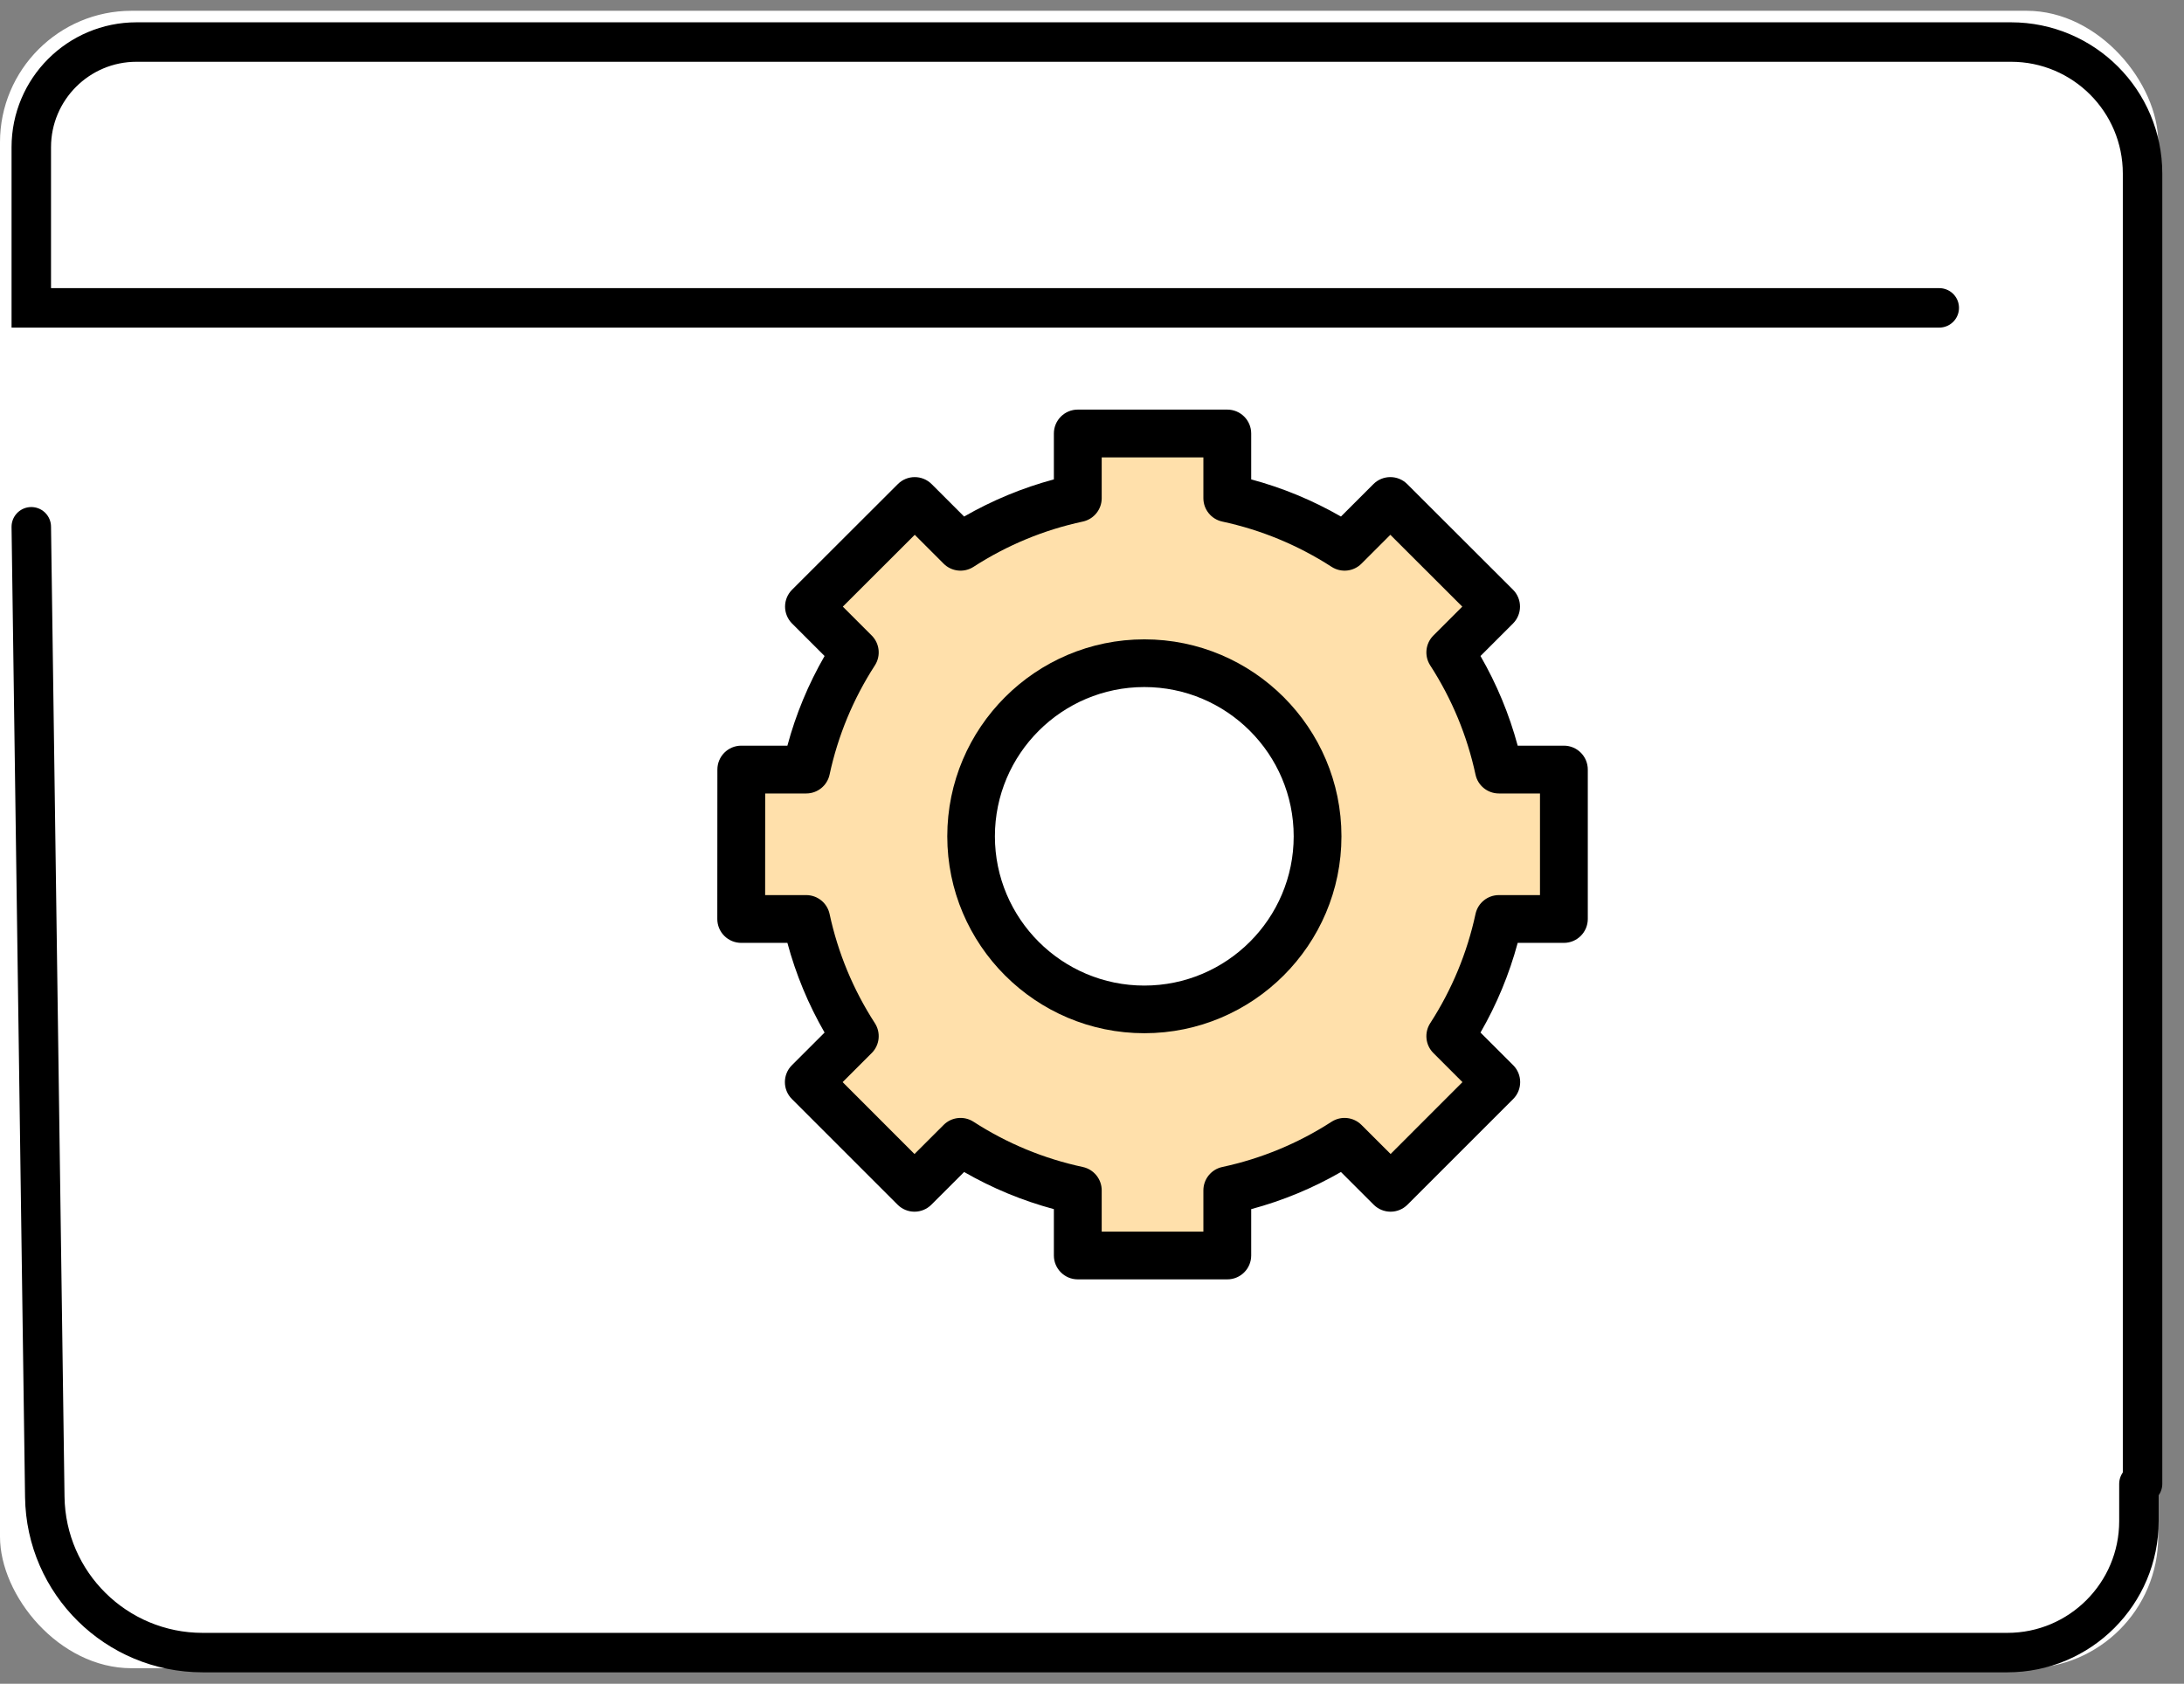 <svg width="83" height="64" viewBox="0 0 83 64" fill="none" xmlns="http://www.w3.org/2000/svg">
<rect x="0" y="0" width="83" height="64" fill="#808080" stroke="none"/>
<rect y="0.41" width="82.019" height="63" rx="5" fill="white"/>
<path d="M73.699 11.702H1.189V5.598C1.189 3.389 2.98 1.598 5.189 1.598H76.425C79.187 1.598 81.425 3.837 81.425 6.598V56.401" stroke="black" stroke-width="1.5" stroke-linecap="round"/>
<path d="M1.189 20.023L1.702 56.899C1.747 60.18 4.42 62.816 7.701 62.816H73.516H76.287C79.049 62.816 81.287 60.577 81.287 57.816V56.402" stroke="black" stroke-width="1.5" stroke-linecap="round"/>
<path fill-rule="evenodd" clip-rule="evenodd" d="M54.785 24.499C55.649 25.836 56.282 27.337 56.628 28.944H59.094V34.614H56.628C56.283 36.221 55.65 37.722 54.785 39.06L56.53 40.804L52.52 44.814L50.774 43.068C49.436 43.933 47.934 44.566 46.326 44.911V47.382H40.654V44.911C39.045 44.566 37.543 43.933 36.205 43.068L34.459 44.814L30.449 40.804L32.194 39.06C31.329 37.722 30.696 36.221 30.351 34.614H27.885L27.888 28.944H30.351C30.697 27.337 31.329 25.836 32.194 24.499L30.456 22.761L34.468 18.754L36.205 20.49C37.543 19.626 39.045 18.993 40.654 18.647V16.193H46.326V18.647C47.934 18.993 49.436 19.626 50.774 20.49L52.511 18.754L56.523 22.761L54.785 24.499ZM36.902 31.786C36.902 35.423 39.852 38.371 43.491 38.371C47.13 38.371 50.079 35.423 50.079 31.786C50.079 28.149 47.13 25.201 43.491 25.201C39.852 25.201 36.902 28.149 36.902 31.786Z" fill="#FFE0AB"/>
<path fill-rule="evenodd" clip-rule="evenodd" d="M40.959 48.629C40.458 48.629 40.051 48.223 40.051 47.721V45.96C38.856 45.639 37.714 45.166 36.64 44.548L35.396 45.791C35.226 45.961 34.995 46.057 34.754 46.057H34.754C34.513 46.057 34.281 45.961 34.111 45.79L30.095 41.774C29.74 41.419 29.74 40.844 30.095 40.489L31.337 39.248C30.719 38.175 30.245 37.033 29.924 35.839H28.169C27.927 35.839 27.696 35.743 27.526 35.573C27.355 35.402 27.259 35.171 27.26 34.93L27.263 29.251C27.263 28.75 27.67 28.343 28.172 28.343H29.924C30.245 27.149 30.719 26.008 31.337 24.935L30.101 23.7C29.931 23.529 29.835 23.298 29.835 23.057C29.835 22.816 29.931 22.585 30.102 22.415L34.121 18.401C34.476 18.046 35.051 18.047 35.406 18.401L36.64 19.634C37.714 19.017 38.856 18.543 40.051 18.222V16.477C40.051 15.976 40.458 15.569 40.959 15.569H46.642C47.144 15.569 47.55 15.976 47.55 16.477V18.222C48.745 18.543 49.888 19.017 50.961 19.634L52.195 18.401C52.55 18.046 53.126 18.046 53.48 18.401L57.5 22.415C57.67 22.585 57.766 22.816 57.766 23.057C57.766 23.298 57.67 23.529 57.5 23.7L56.264 24.935C56.883 26.008 57.356 27.149 57.678 28.343H59.433C59.935 28.343 60.342 28.75 60.342 29.251V34.93C60.342 35.432 59.935 35.839 59.433 35.839H57.678C57.356 37.033 56.883 38.175 56.264 39.248L57.507 40.489C57.861 40.844 57.861 41.419 57.507 41.774L53.49 45.79C53.32 45.961 53.089 46.057 52.848 46.057C52.606 46.057 52.375 45.961 52.205 45.791L50.961 44.548C49.888 45.166 48.745 45.639 47.55 45.96V47.721C47.55 48.223 47.144 48.629 46.642 48.629H40.959ZM35.861 42.759C36.164 42.456 36.637 42.406 36.997 42.638C38.272 43.462 39.669 44.041 41.151 44.358C41.569 44.449 41.869 44.819 41.869 45.246V46.814H45.733V45.246C45.733 44.818 46.032 44.449 46.451 44.358C47.932 44.04 49.33 43.462 50.605 42.638C50.965 42.406 51.438 42.456 51.741 42.759L52.848 43.864L55.579 41.132L54.474 40.027C54.171 39.725 54.121 39.252 54.353 38.892C55.177 37.618 55.756 36.221 56.075 34.74C56.165 34.322 56.535 34.023 56.963 34.023H58.525V30.16H56.963C56.535 30.16 56.164 29.862 56.075 29.443C55.756 27.962 55.177 26.566 54.353 25.291C54.121 24.932 54.171 24.459 54.474 24.156L55.572 23.058L52.838 20.328L51.741 21.425C51.438 21.728 50.965 21.778 50.605 21.545C49.33 20.722 47.932 20.143 46.451 19.825C46.032 19.735 45.733 19.365 45.733 18.937V17.386H41.869V18.937C41.869 19.365 41.569 19.735 41.151 19.825C39.669 20.143 38.272 20.722 36.997 21.546C36.637 21.778 36.164 21.728 35.861 21.425L34.764 20.328L32.03 23.058L33.128 24.156C33.431 24.459 33.481 24.932 33.249 25.291C32.425 26.566 31.846 27.962 31.527 29.443C31.437 29.862 31.067 30.16 30.639 30.16H29.08L29.078 34.023H30.639C31.067 34.023 31.437 34.322 31.527 34.74C31.846 36.221 32.425 37.618 33.249 38.892C33.481 39.252 33.431 39.725 33.128 40.027L32.023 41.132L34.754 43.865L35.861 42.759Z" fill="black"/>
<path fill-rule="evenodd" clip-rule="evenodd" d="M43.49 24.302C47.62 24.302 50.98 27.66 50.98 31.788C50.98 35.915 47.62 39.273 43.49 39.273C39.36 39.273 36 35.915 36 31.788C36 27.66 39.36 24.302 43.49 24.302ZM43.488 26.115C40.357 26.115 37.81 28.66 37.81 31.789C37.81 34.917 40.357 37.462 43.488 37.462C46.618 37.462 49.165 34.917 49.165 31.789C49.165 28.661 46.618 26.115 43.488 26.115Z" fill="black"/>
</svg>

